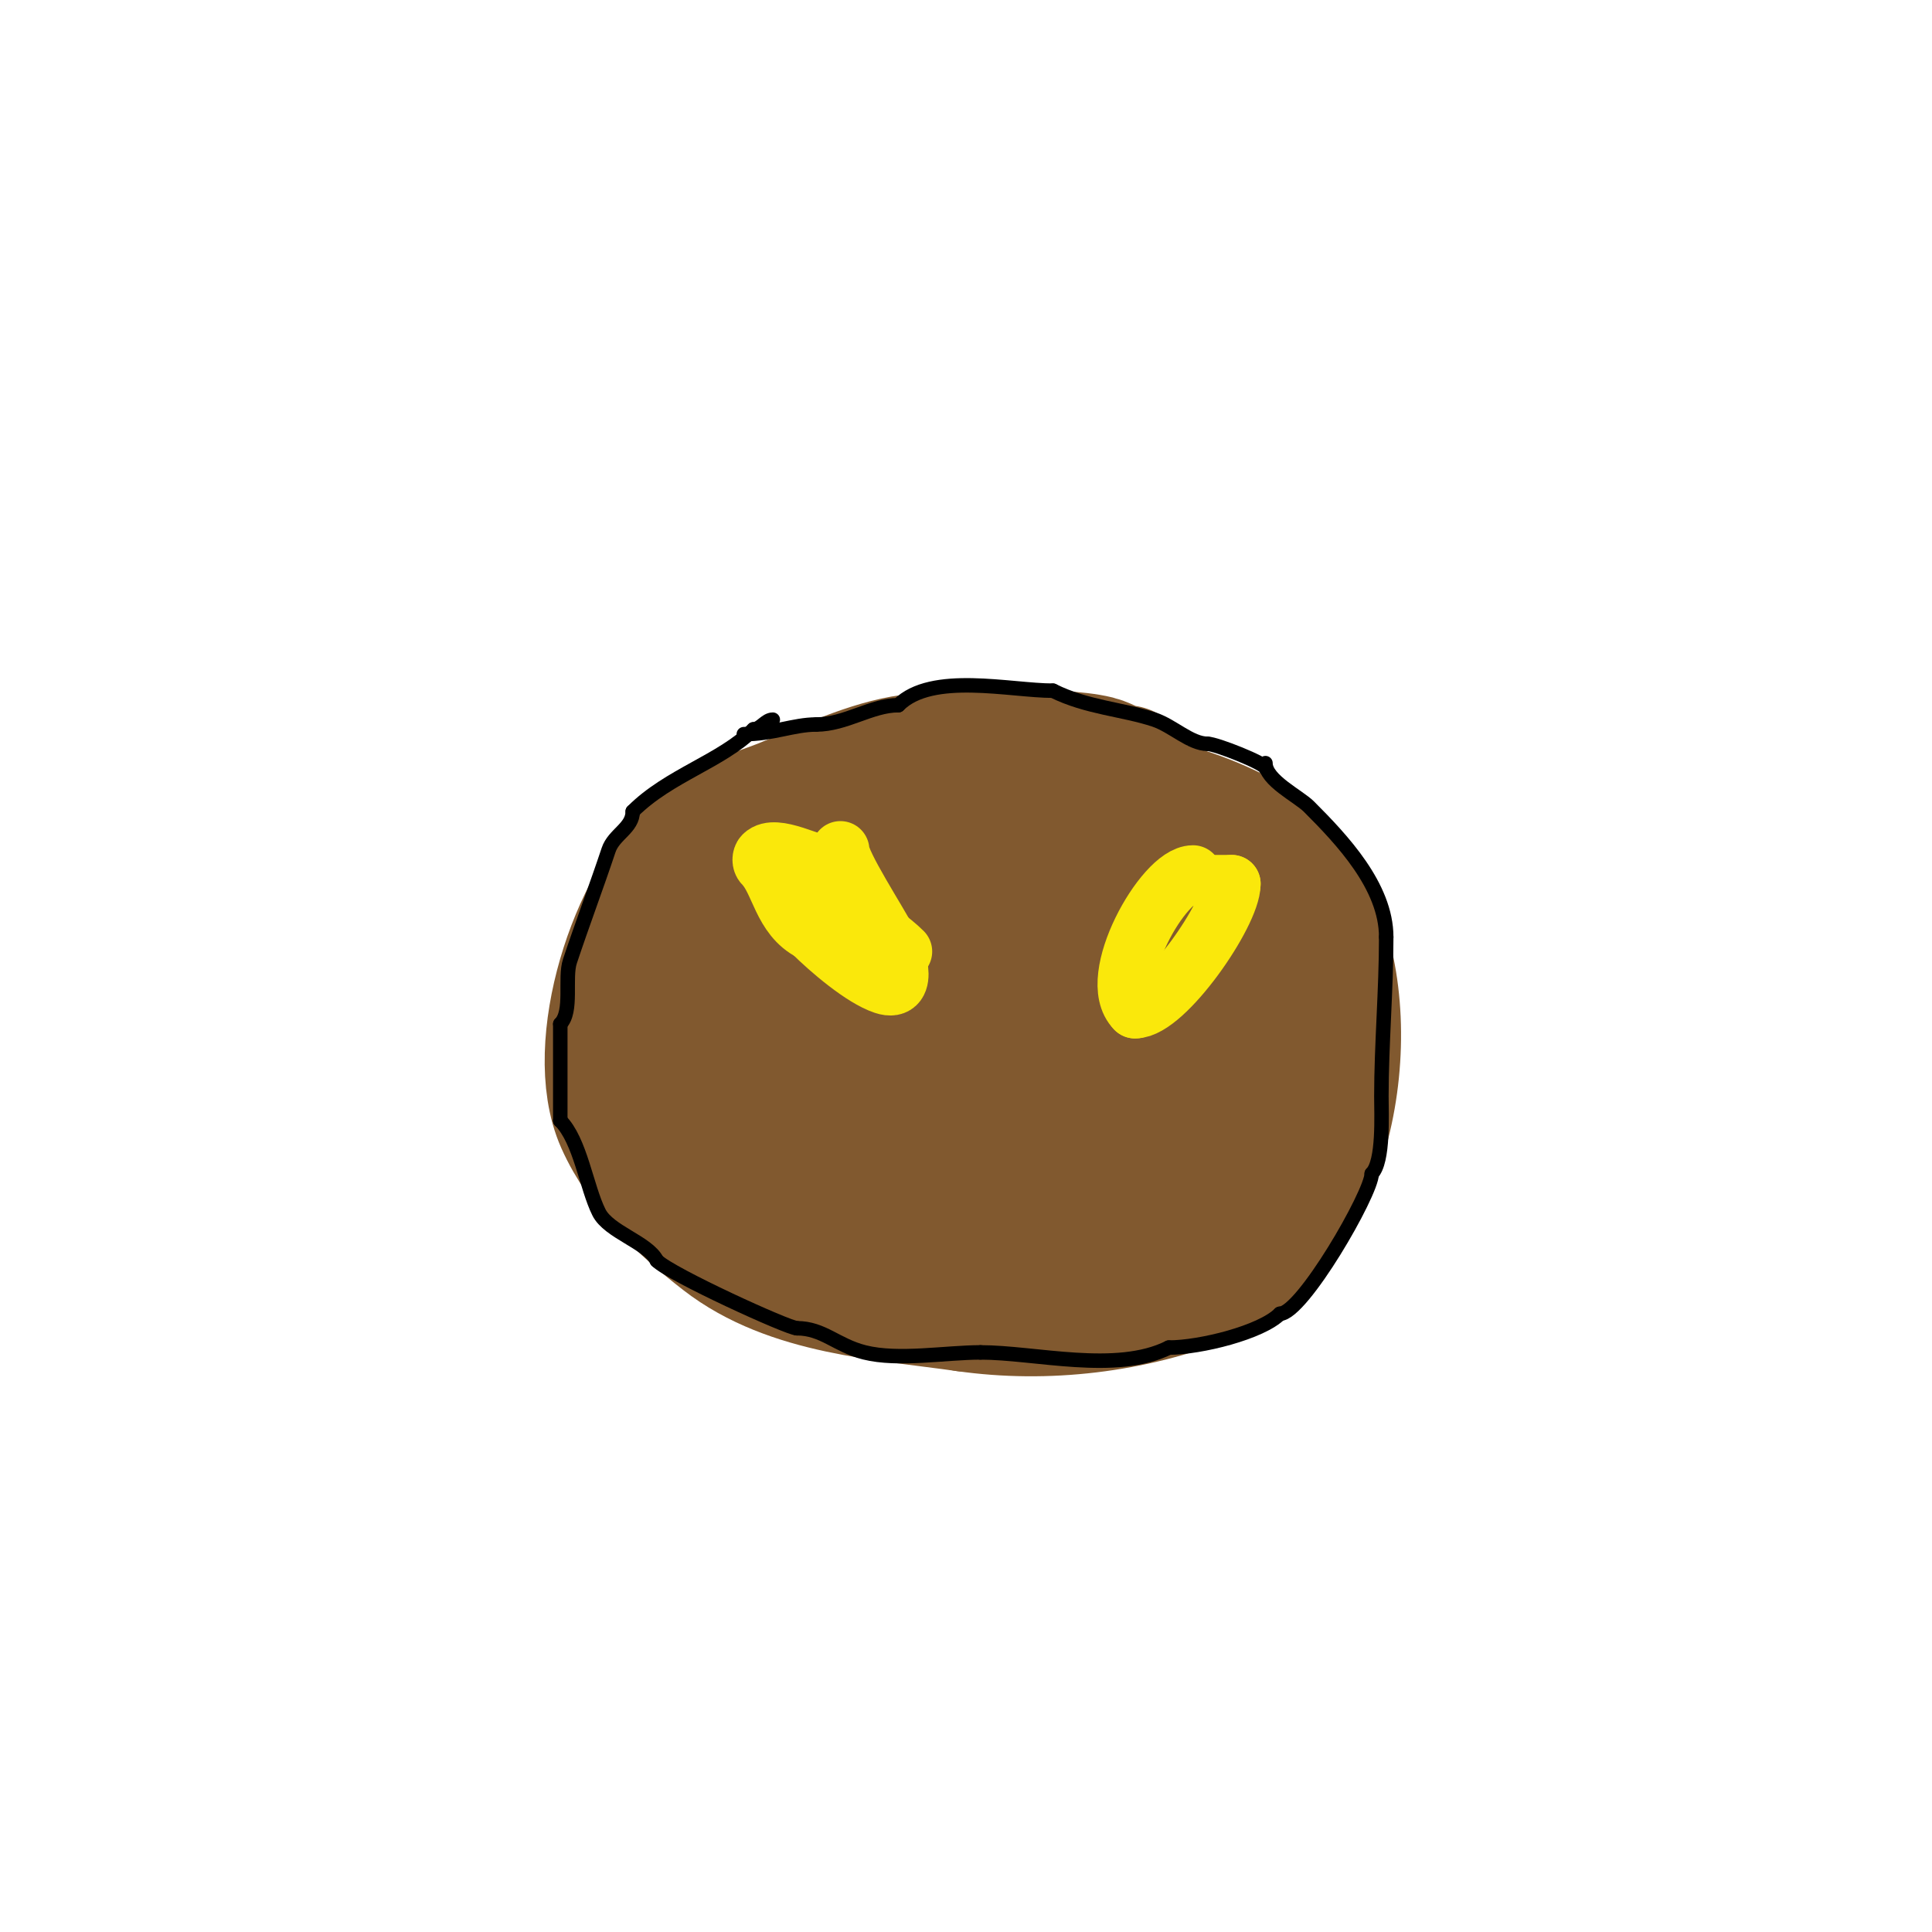 <svg viewBox='0 0 400 400' version='1.1' xmlns='http://www.w3.org/2000/svg' xmlns:xlink='http://www.w3.org/1999/xlink'><g fill='none' stroke='#000000' stroke-width='3' stroke-linecap='round' stroke-linejoin='round'><path d='M216,134'/><path d='M216,134'/></g>
<g fill='none' stroke='#81592f' stroke-width='28' stroke-linecap='round' stroke-linejoin='round'><path d='M233,160c-2.188,0 -3.94,-1.485 -6,-2c-7.653,-1.913 -32.08,-1.44 -40,0c-8.529,1.551 -17.014,5.806 -25,9c-4.991,1.996 -15.456,4.913 -18,10'/><path d='M144,177c-12.131,9.705 -21.757,39.796 -15,55c4.343,9.771 12.675,17.525 21,24c13.76,10.702 33.302,11.615 50,14'/><path d='M200,270c16.578,2.368 34.356,0.258 50,-6c24.791,-9.916 31.374,-50.127 22,-72c-2.382,-5.558 -6.26,-10.325 -10,-15'/><path d='M262,177c-20.72,-15.54 -68.958,-18.225 -91,-5c-8.599,5.159 -11.806,12.209 -17,20'/><path d='M154,192c-10.704,16.056 -4.569,29.576 4,45c2.777,4.999 3.595,7.997 9,11c24.592,13.662 64.715,12.427 81,-12'/><path d='M248,236c12.851,-17.135 6.833,-22.167 -7,-36c-7.249,-7.249 -12.911,-15.217 -23,-19c-22.797,-8.549 -54,-5.095 -54,25'/><path d='M164,206c0,34.284 43.792,42.005 69,28c9.509,-5.283 19.421,-23.159 14,-34c-2.312,-4.623 -10.652,-6.826 -15,-9'/><path d='M232,191c-6.372,-1.274 -12.508,-1 -19,-1c-1.49,0 -10.863,-1.069 -13,0c-5.138,2.569 -7.296,4.493 -10,9c-1.862,3.103 -6.207,9.586 -4,14c6.452,12.905 45,23.882 45,2'/><path d='M231,215c-2.541,-7.623 -25.593,-15.758 -31,-9c-4.787,5.984 -5.049,13 3,13'/></g>
<g fill='none' stroke='#000000' stroke-width='3' stroke-linecap='round' stroke-linejoin='round'><path d='M160,149c-1.491,0 -2.509,2 -4,2'/><path d='M156,151c-6.665,6.665 -17.483,9.483 -25,17'/><path d='M131,168c0,3.469 -3.901,4.702 -5,8c-2.51,7.529 -5.373,15.119 -8,23c-1.174,3.523 0.595,10.405 -2,13'/><path d='M116,212c0,6.667 0,13.333 0,20'/><path d='M116,232c4.151,4.151 5.408,13.817 8,19c2.044,4.088 10.101,6.202 12,10'/><path d='M136,261c2.912,2.912 27.196,14 29,14'/><path d='M165,275c5.416,0 8.191,3.548 14,5c7.019,1.755 16.801,0 24,0'/><path d='M203,280c11.316,0 28.092,4.454 39,-1'/><path d='M242,279c6.519,0 19.129,-3.129 23,-7'/><path d='M265,272c4.564,0 19,-24.937 19,-29'/><path d='M284,243c2.511,-2.511 2,-12.358 2,-16c0,-10.595 1,-22.033 1,-33'/><path d='M287,194c0,-10.489 -9.18,-20.18 -16,-27c-2.175,-2.175 -9,-5.432 -9,-9'/><path d='M154,152c5.892,0 10.343,-2 15,-2'/><path d='M169,150c6.08,0 11.382,-4 17,-4'/><path d='M186,146c6.922,-6.922 23.2,-3 32,-3'/><path d='M218,143c6.982,3.491 14.584,3.861 21,6c3.784,1.261 7.485,5 11,5'/><path d='M250,154c1.799,0 12,4.079 12,5'/></g>
<g fill='none' stroke='#fae80b' stroke-width='12' stroke-linecap='round' stroke-linejoin='round'><path d='M174,176c0,2.862 8.004,15.009 10,19'/><path d='M184,195c1.52,1.52 4.662,10.887 -1,9c-4.441,-1.48 -11.227,-7.227 -15,-11'/><path d='M168,193c-6.217,-3.109 -6.599,-10.599 -10,-14c-0.471,-0.471 -0.471,-1.529 0,-2c2.496,-2.496 10.146,2 13,2'/><path d='M171,179c0,7.646 11.068,13.068 16,18'/><path d='M247,181c-6.1,0 -18.336,21.664 -12,28'/><path d='M235,209c6.241,0 20,-19.813 20,-26'/><path d='M255,183c-1.333,0 -2.667,0 -4,0'/></g>
</svg>